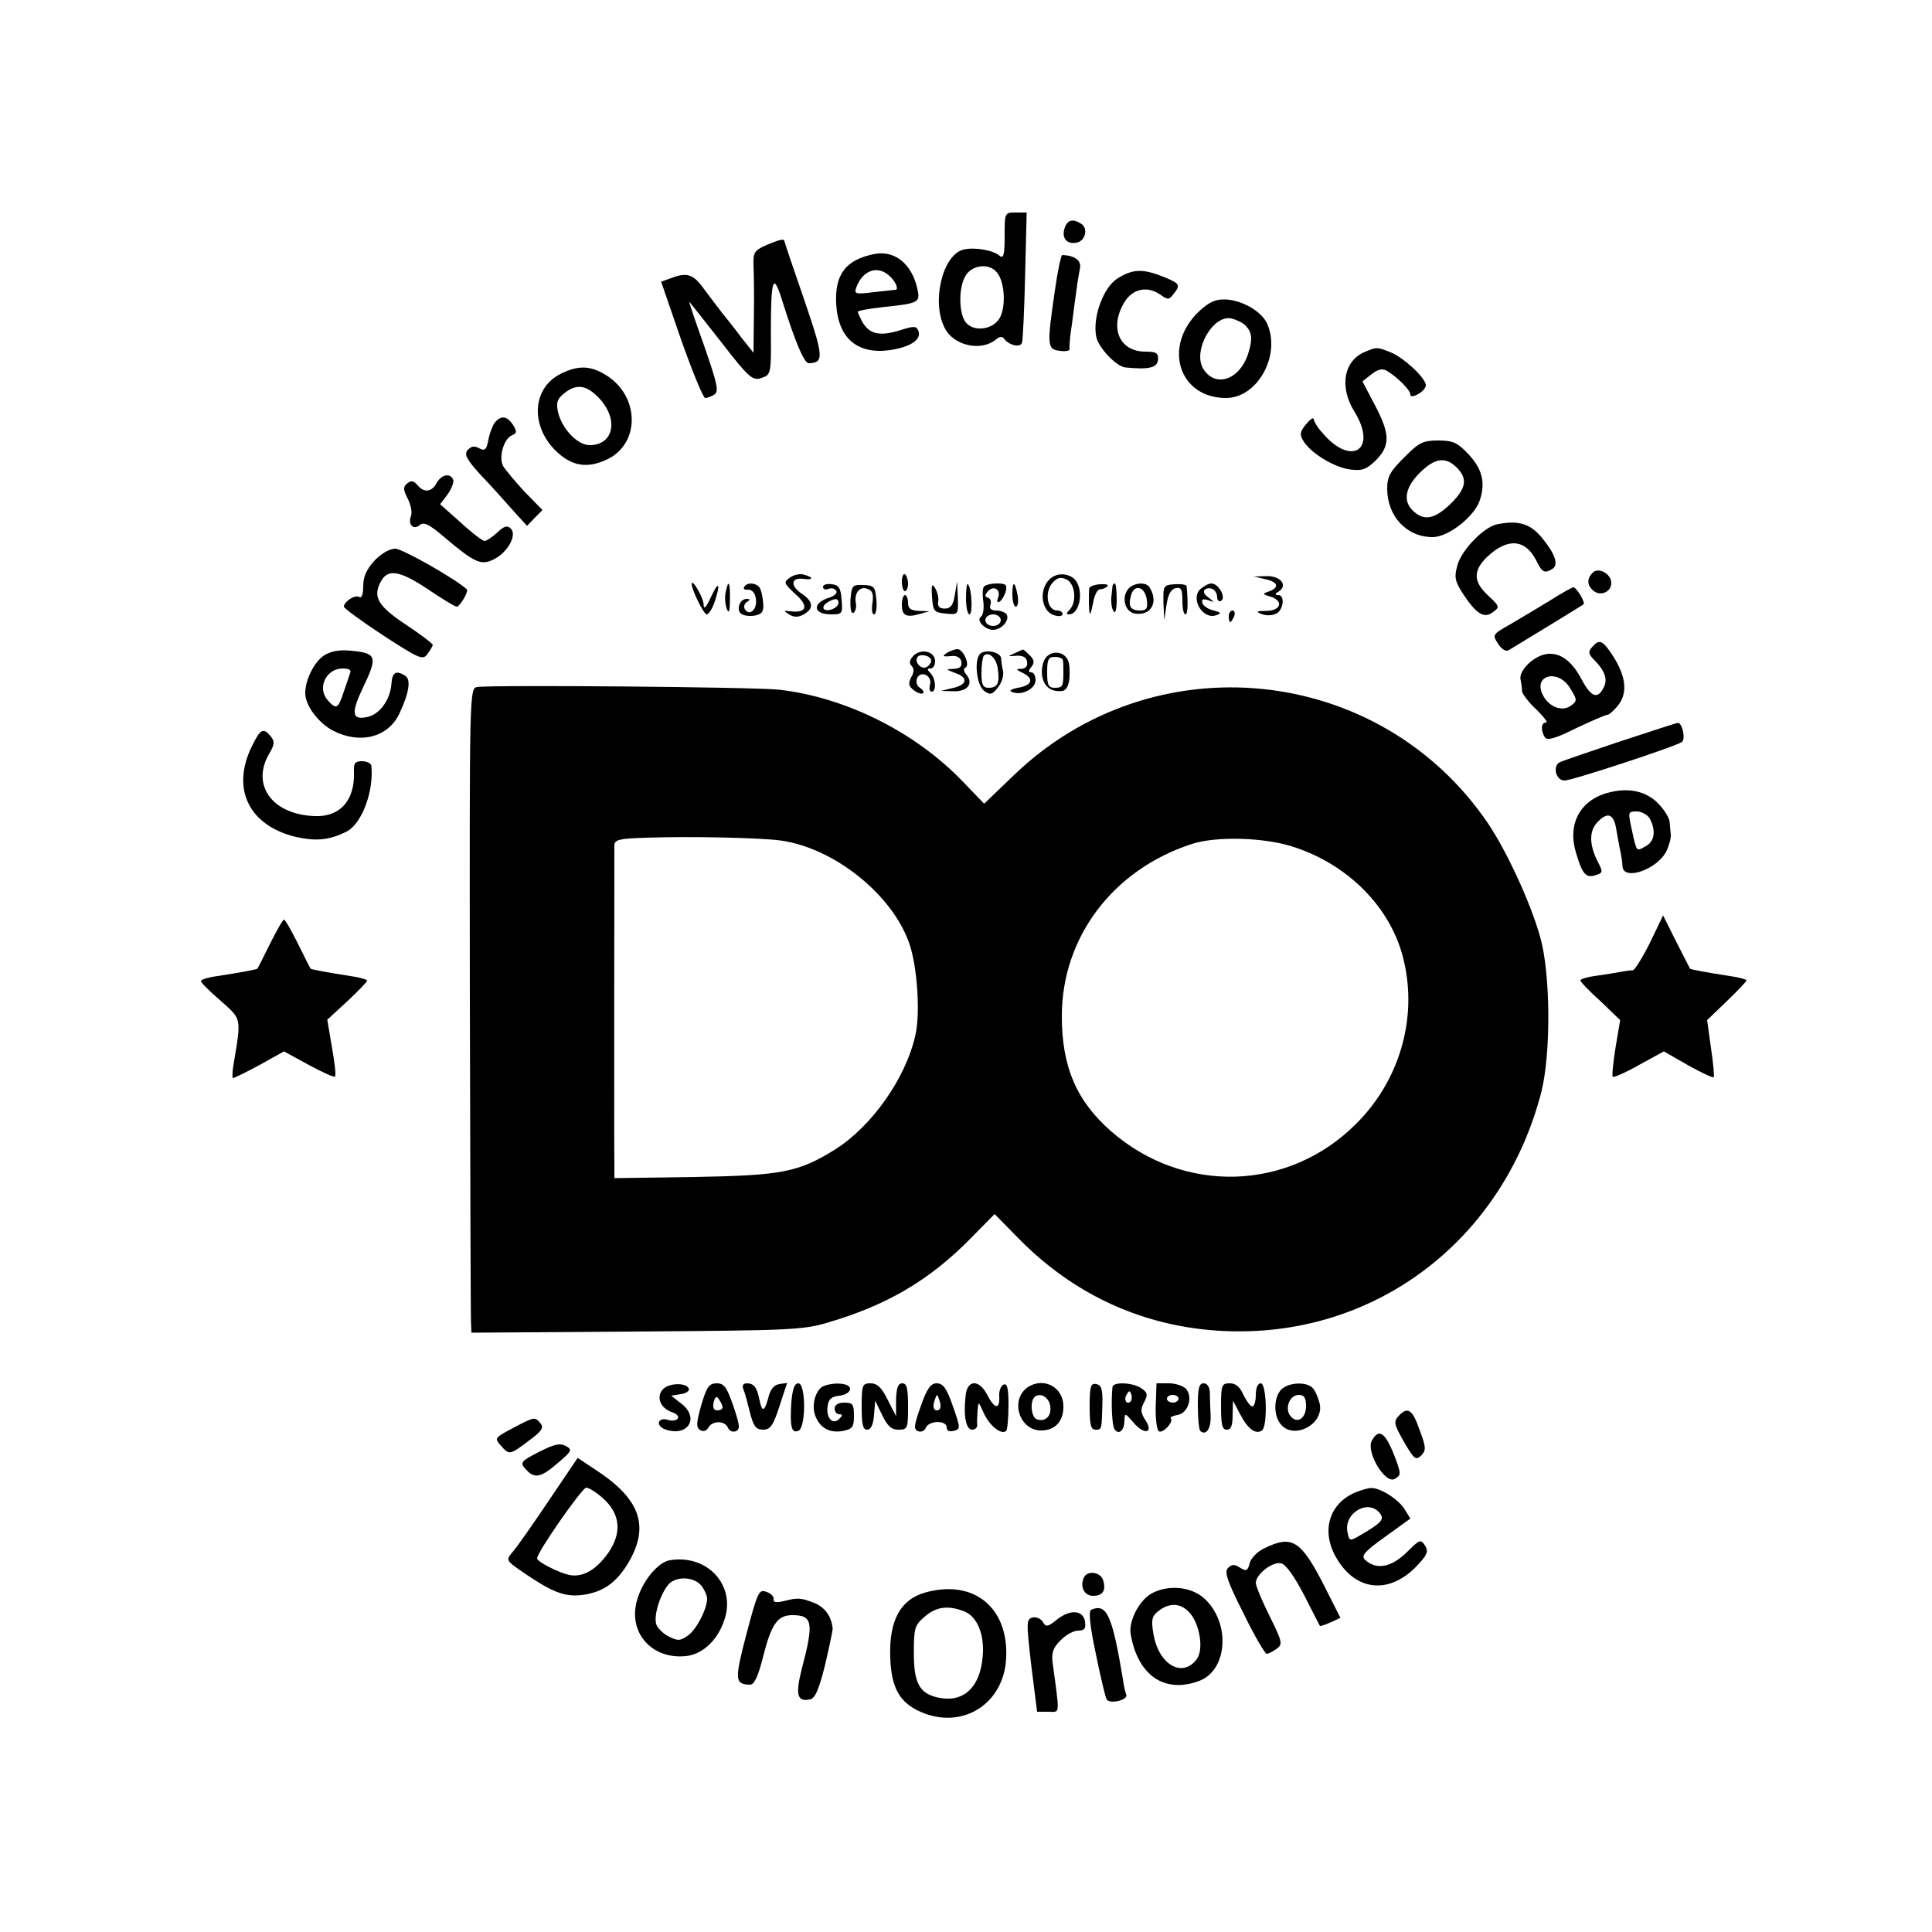 <?xml version="1.0" standalone="no"?>
<!DOCTYPE svg PUBLIC "-//W3C//DTD SVG 20010904//EN"
 "http://www.w3.org/TR/2001/REC-SVG-20010904/DTD/svg10.dtd">
<svg version="1.0" xmlns="http://www.w3.org/2000/svg"
 width="500pt" height="500pt" viewBox="0 0 500 500"
 preserveAspectRatio="xMidYMid meet">
<g transform="translate(0,500) scale(0.1,-0.1)"
fill="#000000" stroke="none">
<path d="M2600 4389 c0 -49 -3 -59 -13 -51 -17 15 -66 23 -94 16 -54 -14 -83
-136 -48 -203 23 -46 94 -61 132 -30 9 8 17 9 21 3 12 -17 42 -25 47 -11 2 6
6 85 8 175 l4 162 -29 0 c-28 0 -28 -1 -28 -61z m-20 -94 c21 -25 24 -92 6
-120 -19 -29 -66 -34 -86 -10 -18 21 -20 86 -3 118 15 31 62 38 83 12z"/>
<path d="M2755 4409 c-8 -25 6 -42 31 -37 23 4 31 37 12 49 -22 14 -36 10 -43
-12z"/>
<path d="M1982 4365 c-30 -13 -33 -19 -32 -52 1 -21 2 -80 1 -132 l-1 -94 -31
39 c-16 22 -39 50 -50 64 -11 14 -32 42 -47 62 -28 39 -44 44 -86 28 l-25 -9
52 -151 c29 -82 57 -150 62 -150 6 0 16 4 24 9 12 8 7 29 -27 127 -23 64 -40
115 -38 113 2 -2 39 -49 83 -105 72 -93 81 -100 104 -92 24 8 25 10 24 118 0
140 6 157 29 83 34 -108 57 -163 69 -163 40 1 39 16 -12 165 -28 81 -51 149
-51 151 0 7 -14 4 -48 -11z"/>
<path d="M2265 4343 c-75 -14 -105 -52 -101 -129 5 -90 55 -132 140 -120 52 8
81 27 73 49 -5 14 -11 14 -52 1 -51 -15 -77 -8 -95 26 -5 10 -10 21 -10 23 0
3 28 8 63 12 96 10 99 12 91 48 -14 63 -57 99 -109 90z m39 -59 c14 -13 22
-33 14 -34 -2 0 -27 -3 -56 -6 -48 -6 -52 -5 -46 12 17 46 57 59 88 28z"/>
<path d="M2730 4248 c-21 -144 -20 -152 13 -156 15 -2 26 0 25 5 -1 4 1 33 6
63 4 30 9 71 12 90 2 19 7 45 9 56 4 20 -14 33 -46 34 -3 0 -12 -42 -19 -92z"/>
<path d="M2893 4280 c-37 -22 -66 -101 -56 -151 5 -28 52 -78 76 -80 60 -6 83
-1 84 21 1 16 -4 20 -33 20 -67 0 -94 62 -54 128 22 36 61 43 95 18 17 -12 21
-12 32 3 19 24 17 27 -27 45 -53 21 -78 20 -117 -4z"/>
<path d="M3104 4195 c-96 -90 -54 -225 69 -225 82 0 143 112 106 193 -14 31
-64 60 -107 62 -26 1 -42 -6 -68 -30z m119 -37 c18 -19 19 -36 7 -74 -22 -67
-84 -88 -115 -40 -30 45 22 141 71 132 13 -3 30 -11 37 -18z"/>
<path d="M3534 4090 c-56 -22 -69 -90 -29 -155 61 -98 -7 -144 -82 -56 -13 14
-23 31 -23 36 -1 6 -9 0 -20 -13 -16 -19 -17 -27 -7 -43 19 -32 81 -69 121
-74 32 -4 42 0 67 24 37 38 37 67 -3 143 l-32 61 23 18 c16 13 28 16 39 10 25
-14 62 -50 62 -62 0 -6 7 -6 20 1 11 6 20 16 20 23 0 19 -60 74 -93 86 -33 13
-35 13 -63 1z"/>
<path d="M1452 4033 c-80 -39 -80 -147 -1 -211 37 -30 75 -33 122 -10 85 42
82 165 -6 218 -39 24 -71 25 -115 3z m99 -64 c51 -55 37 -121 -25 -121 -32 0
-72 43 -82 86 -5 24 -2 34 16 48 32 26 58 22 91 -13z"/>
<path d="M1281 3907 c-6 -8 -14 -28 -17 -45 -5 -26 -9 -30 -24 -22 -13 7 -21
5 -30 -5 -9 -11 -3 -23 32 -62 25 -26 62 -67 83 -91 l39 -43 20 21 20 20 -46
47 c-25 27 -50 57 -56 67 -12 23 2 72 24 80 12 5 12 9 2 26 -15 23 -31 26 -47
7z"/>
<path d="M3634 3816 c-36 -35 -44 -50 -44 -80 0 -72 50 -126 118 -126 40 0
108 53 122 96 15 46 6 82 -33 122 -26 27 -38 32 -75 32 -39 0 -50 -5 -88 -44z
m136 -26 c29 -29 25 -54 -17 -95 -40 -38 -67 -44 -95 -18 -28 25 -22 61 16 99
39 39 67 43 96 14z"/>
<path d="M1130 3750 c-13 -24 -33 -26 -50 -5 -10 11 -16 12 -26 4 -11 -9 -11
-16 1 -39 8 -16 12 -36 9 -44 -9 -23 5 -39 22 -25 11 9 24 3 66 -33 76 -64 93
-72 125 -56 36 17 62 63 45 80 -9 9 -17 7 -35 -10 -13 -12 -28 -22 -33 -22 -5
0 -33 21 -62 48 l-53 47 19 25 c10 14 17 31 15 38 -7 19 -31 14 -43 -8z"/>
<path d="M3874 3643 c-34 -7 -91 -66 -102 -105 -9 -32 -7 -42 15 -76 34 -51
54 -64 77 -46 18 13 17 15 -13 43 -39 36 -39 65 -1 101 51 48 97 45 125 -9 16
-33 22 -36 43 -23 15 10 8 35 -21 72 -33 44 -64 55 -123 43z"/>
<path d="M969 3549 c-20 -22 -29 -41 -29 -66 0 -21 -4 -32 -10 -28 -11 7 -40
-12 -40 -25 0 -4 46 -38 101 -74 94 -61 103 -65 115 -49 7 10 14 21 14 24 0 3
-31 27 -69 52 -72 48 -86 71 -67 109 18 37 48 33 122 -16 37 -25 71 -46 76
-46 8 0 32 40 26 45 -31 28 -167 105 -185 105 -15 0 -37 -13 -54 -31z"/>
<path d="M4122 3518 c-16 -16 -15 -33 2 -47 18 -15 46 -3 46 20 0 24 -33 42
-48 27z"/>
<path d="M2044 3505 c-17 -12 -15 -15 15 -43 35 -31 29 -49 -14 -44 -18 2 -18
2 -3 -8 13 -8 24 -8 38 0 27 15 25 34 -6 54 -29 20 -27 42 4 38 27 -4 29 4 2
11 -10 3 -27 -1 -36 -8z"/>
<path d="M2334 3494 c0 -13 4 -24 8 -24 4 0 8 9 8 19 0 11 -4 22 -8 25 -4 2
-8 -6 -8 -20z"/>
<path d="M2726 3508 c-39 -22 -36 -91 5 -101 11 -3 19 -1 19 4 0 5 -6 9 -14 9
-27 0 -34 50 -10 74 12 12 20 13 35 6 22 -12 26 -59 7 -78 -9 -9 -9 -12 -1
-12 24 0 37 50 21 81 -10 21 -40 29 -62 17z"/>
<path d="M3275 3501 c33 -7 37 -22 8 -32 -16 -5 -16 -7 5 -13 34 -11 28 -36
-10 -37 -27 0 -29 -2 -13 -8 11 -5 28 -4 38 1 19 10 23 48 5 48 -9 0 -9 3 1 9
25 16 5 41 -31 40 l-33 -1 30 -7z"/>
<path d="M1790 3489 c0 -15 31 -79 39 -79 5 0 14 14 20 31 17 50 11 58 -9 14
-13 -28 -19 -34 -19 -19 -1 18 -30 68 -31 53z"/>
<path d="M1878 3467 c-3 -13 -1 -32 3 -43 5 -13 8 -7 8 24 1 46 -4 55 -11 19z"/>
<path d="M1926 3481 c-3 -5 1 -8 10 -7 10 0 18 -8 20 -23 5 -27 -16 -47 -28
-28 -4 6 -2 15 5 19 9 6 9 8 -1 8 -18 0 -28 -30 -13 -39 7 -5 23 -6 35 -4 19
4 23 11 21 33 -1 15 -5 33 -9 39 -9 13 -33 15 -40 2z"/>
<path d="M2130 3481 c0 -6 6 -8 14 -5 8 3 17 1 20 -5 4 -5 -4 -13 -16 -17 -47
-14 -45 -44 3 -44 29 0 30 2 27 38 -2 30 -7 38 -25 40 -13 2 -23 -1 -23 -7z
m40 -41 c0 -13 -28 -25 -38 -16 -3 4 0 11 8 16 20 13 30 12 30 0z"/>
<path d="M2201 3448 c-1 -24 2 -37 8 -34 5 4 8 15 6 25 -5 26 10 45 30 37 13
-4 16 -14 13 -36 -3 -17 -1 -30 4 -30 5 0 8 17 6 38 -3 34 -6 37 -34 38 -28 1
-30 -1 -33 -38z"/>
<path d="M2412 3455 c3 -37 5 -40 36 -43 32 -3 32 -3 31 40 l-2 43 -6 -35 c-4
-26 -11 -35 -26 -35 -14 0 -19 6 -17 18 2 9 -2 25 -8 35 -8 13 -10 9 -8 -23z"/>
<path d="M2500 3452 c0 -23 4 -42 9 -42 9 0 6 68 -4 78 -3 3 -5 -13 -5 -36z"/>
<path d="M2546 3481 c-3 -4 -4 -22 -1 -39 2 -18 -1 -34 -6 -38 -14 -8 9 -34
31 -34 22 0 44 25 35 40 -3 5 -15 10 -27 10 -13 0 -18 5 -15 14 3 8 1 17 -6
19 -9 3 -9 7 0 17 15 16 34 4 26 -17 -4 -10 -2 -14 4 -10 6 4 13 16 16 27 4
17 0 20 -23 20 -16 0 -31 -4 -34 -9z m44 -86 c0 -8 -9 -15 -20 -15 -11 0 -20
7 -20 15 0 8 9 15 20 15 11 0 20 -7 20 -15z"/>
<path d="M2620 3462 c0 -18 4 -32 9 -32 5 0 7 12 5 27 -7 39 -14 42 -14 5z"/>
<path d="M2819 3478 c-2 -15 -1 -58 1 -65 2 -5 5 8 9 27 3 19 11 35 18 35 6 0
15 3 19 8 4 4 -5 6 -19 5 -15 -1 -27 -6 -28 -10z"/>
<path d="M2879 3483 c0 -5 -2 -18 -3 -30 -1 -12 1 -28 6 -35 4 -8 8 4 8 30 0
23 -2 42 -5 42 -3 0 -5 -3 -6 -7z"/>
<path d="M2920 3476 c-19 -23 -8 -61 18 -64 41 -6 61 30 37 68 -9 15 -41 12
-55 -4z m48 -29 c3 -21 -1 -27 -17 -27 -25 0 -32 10 -24 39 8 31 37 23 41 -12z"/>
<path d="M3011 3440 l2 -45 6 40 c4 27 12 41 24 43 14 3 17 -4 17 -32 0 -20 3
-36 8 -36 6 0 7 30 3 73 -1 4 -14 6 -31 5 -29 -2 -30 -4 -29 -48z"/>
<path d="M3106 3475 c-26 -26 8 -80 42 -67 14 5 12 7 -7 12 -14 3 -27 12 -29
19 -3 10 1 12 14 8 18 -7 18 -6 1 7 -12 9 -14 16 -8 21 15 8 31 -3 31 -21 0
-8 5 -12 10 -9 14 8 -6 45 -25 45 -7 0 -20 -7 -29 -15z"/>
<path d="M4010 3445 c-30 -18 -76 -46 -102 -61 -46 -26 -46 -27 -31 -50 8 -13
20 -21 27 -17 23 14 191 116 194 119 6 4 -18 44 -26 44 -4 0 -32 -16 -62 -35z"/>
<path d="M2334 3435 c0 -28 11 -34 46 -24 l25 7 -27 1 c-21 1 -28 6 -28 21 0
11 -4 20 -8 20 -4 0 -8 -11 -8 -25z"/>
<path d="M3180 3405 c0 -8 2 -15 4 -15 2 0 6 7 10 15 3 8 1 15 -4 15 -6 0 -10
-7 -10 -15z"/>
<path d="M4120 3325 c-10 -11 -9 -18 4 -31 29 -29 38 -52 26 -74 -16 -31 -33
-24 -58 24 -27 50 -60 71 -96 62 -32 -8 -65 -43 -61 -64 2 -9 4 -23 4 -31 1
-7 17 -29 37 -47 19 -19 31 -34 25 -34 -13 0 -14 -20 -3 -38 6 -9 26 -4 80 23
40 19 77 35 82 35 4 0 17 11 28 25 25 32 20 75 -14 128 -27 41 -35 44 -54 22z
m-56 -107 c18 -29 18 -32 2 -44 -23 -17 -57 -4 -73 27 -27 53 41 69 71 17z"/>
<path d="M839 3304 c-26 -17 -49 -63 -49 -98 0 -32 34 -77 72 -97 70 -36 142
-17 171 43 26 55 31 89 16 99 -24 15 -34 10 -36 -21 -3 -40 -29 -77 -60 -85
-43 -10 -46 8 -12 79 37 77 33 86 -33 92 -29 3 -51 -1 -69 -12z m67 -46 c-2
-7 -10 -30 -17 -50 -14 -43 -19 -45 -41 -20 -28 32 -4 82 39 82 16 0 23 -4 19
-12z"/>
<path d="M2364 3303 c-10 -11 -12 -19 -5 -26 7 -7 7 -17 -1 -30 -8 -16 -7 -23
8 -34 9 -7 20 -10 23 -7 3 3 -1 9 -8 14 -8 4 -11 15 -8 24 9 22 40 8 34 -15
-3 -11 -1 -19 4 -19 13 0 11 34 -3 48 -9 9 -9 12 0 12 7 0 12 8 12 19 0 25
-36 34 -56 14z m46 -13 c0 -5 -5 -12 -11 -16 -14 -8 -33 11 -25 25 7 11 36 4
36 -9z"/>
<path d="M2450 3310 c-12 -8 -10 -10 10 -8 16 2 25 -3 28 -14 2 -13 -3 -18
-20 -19 -21 -1 -21 -1 5 -11 34 -12 30 -31 -9 -39 l-29 -7 33 -1 c36 -1 52 20
33 43 -7 8 -8 16 -3 18 14 5 -5 48 -20 48 -7 0 -20 -5 -28 -10z"/>
<path d="M2539 3310 c-19 -12 -13 -82 8 -98 15 -11 21 -10 35 8 10 12 16 31
14 43 -3 12 -5 27 -5 33 -1 15 -35 24 -52 14z m43 -39 c6 -38 0 -51 -23 -51
-15 0 -19 7 -19 38 0 21 3 41 6 45 12 12 32 -5 36 -32z"/>
<path d="M2625 3309 c-18 -8 -18 -8 5 -6 17 1 26 -4 28 -15 2 -12 -3 -18 -15
-19 -15 0 -14 -2 5 -11 29 -15 23 -32 -14 -38 -19 -4 -24 -8 -14 -11 24 -10
60 8 60 31 0 11 -5 20 -11 20 -8 0 -8 4 0 14 9 11 8 18 -4 30 -9 9 -17 16 -18
15 -1 0 -11 -5 -22 -10z"/>
<path d="M2701 3288 c-13 -37 2 -73 32 -76 21 -3 28 2 33 22 3 14 3 37 0 51
-8 33 -53 35 -65 3z m50 2 c1 -5 1 -19 1 -30 0 -36 -2 -40 -22 -40 -17 0 -20
7 -20 40 0 33 3 40 20 40 11 0 21 -4 21 -10z"/>
<path d="M1235 3222 c-20 -3 -20 -9 -19 -810 1 -444 2 -819 3 -834 l1 -27 428
3 c400 3 431 4 497 24 152 45 260 109 365 215 l64 65 63 -64 c161 -164 369
-247 600 -239 361 13 659 259 752 619 25 100 24 306 -3 401 -25 89 -86 221
-135 294 -281 414 -868 473 -1229 123 l-75 -72 -56 58 c-122 127 -301 217
-474 237 -55 7 -741 13 -782 7z m784 -397 c140 -19 292 -141 335 -269 20 -59
28 -179 15 -235 -25 -112 -113 -236 -208 -296 -95 -59 -138 -67 -363 -71
l-208 -3 0 37 c-1 34 0 786 0 824 0 15 13 18 83 20 113 4 291 0 346 -7z m1323
-15 c146 -45 260 -160 291 -296 36 -151 -12 -313 -125 -424 -174 -173 -444
-181 -631 -19 -91 79 -129 168 -129 299 0 205 133 380 337 446 62 20 183 17
257 -6z"/>
<path d="M4195 3082 c-77 -26 -148 -50 -157 -54 -21 -9 -12 -48 11 -48 20 0
293 90 304 100 10 9 0 51 -11 49 -4 0 -70 -22 -147 -47z"/>
<path d="M651 3067 c-53 -110 -6 -204 115 -233 54 -12 88 -8 133 15 38 21 69
105 62 169 0 6 -11 12 -24 12 -18 0 -22 -5 -21 -27 3 -74 -36 -118 -102 -115
-110 4 -165 81 -117 162 14 24 14 31 4 44 -20 24 -27 20 -50 -27z"/>
<path d="M4160 2948 c-72 -20 -104 -82 -81 -156 16 -55 26 -65 50 -57 19 6 20
8 7 33 -24 46 -24 83 0 106 25 26 41 19 47 -21 4 -21 8 -47 11 -58 2 -11 5
-28 5 -37 2 -39 91 -8 114 40 7 15 12 34 11 42 -1 8 -2 23 -3 32 0 10 -13 31
-28 47 -32 34 -79 44 -133 29z m110 -67 c16 -31 12 -59 -11 -71 -25 -14 -23
-16 -36 43 -10 46 -10 47 13 47 13 0 28 -9 34 -19z"/>
<path d="M4270 2560 c-19 -38 -39 -70 -44 -71 -6 0 -20 -2 -31 -4 -11 -2 -39
-7 -62 -10 -24 -3 -43 -9 -43 -12 0 -4 23 -28 52 -54 l51 -49 -12 -71 c-6 -39
-10 -74 -7 -76 2 -2 33 11 68 31 l64 35 63 -36 c34 -19 64 -33 66 -31 2 2 -1
36 -7 76 l-10 72 51 49 c28 27 51 51 51 54 0 2 -20 8 -43 11 -59 9 -101 17
-103 19 -1 1 -17 33 -36 70 l-34 68 -34 -71z"/>
<path d="M699 2558 c-17 -35 -32 -64 -33 -65 -2 -2 -44 -10 -103 -19 -23 -3
-43 -9 -43 -13 0 -4 23 -27 51 -51 55 -49 54 -42 33 -167 -3 -18 -3 -33 -1
-33 3 0 34 15 69 34 l63 35 64 -35 c35 -19 66 -33 68 -30 3 3 -1 37 -8 76
l-12 71 51 47 c29 27 52 51 52 54 0 3 -20 9 -43 12 -59 9 -101 17 -103 19 -1
1 -16 30 -33 65 -17 34 -33 62 -36 62 -3 0 -19 -28 -36 -62z"/>
<path d="M1716 1405 c-19 -20 -7 -50 24 -60 11 -4 18 -11 14 -16 -3 -5 -14 -7
-24 -4 -27 9 -35 -14 -9 -24 58 -21 90 28 44 65 l-28 22 24 4 c13 1 23 8 22
13 -4 17 -50 17 -67 0z"/>
<path d="M1815 1364 c-13 -46 -14 -58 -3 -65 8 -5 16 -2 21 6 10 19 43 19 51
0 3 -8 12 -12 20 -9 12 5 11 14 -6 65 -17 49 -24 59 -43 59 -20 0 -26 -9 -40
-56z m55 -6 c0 -5 -6 -8 -14 -8 -9 0 -12 7 -9 21 4 16 8 17 14 7 5 -7 9 -16 9
-20z"/>
<path d="M1924 1404 c4 -9 11 -36 17 -60 9 -36 16 -44 34 -44 18 0 26 10 42
60 l20 61 -20 -3 c-14 -2 -24 -14 -29 -37 -10 -36 -16 -36 -23 -2 -6 30 -14
41 -32 41 -10 0 -13 -6 -9 -16z"/>
<path d="M2048 1371 c-4 -63 0 -81 18 -74 20 7 20 123 0 123 -10 0 -15 -15
-18 -49z"/>
<path d="M2132 1413 c-21 -8 -33 -50 -22 -77 12 -32 38 -46 73 -39 23 5 27 10
27 39 0 30 -3 34 -25 34 -16 0 -25 -6 -25 -15 0 -8 5 -15 12 -15 9 0 9 -3 0
-12 -17 -17 -35 3 -30 33 2 18 10 25 31 27 15 2 27 9 27 18 0 14 -40 18 -68 7z"/>
<path d="M2230 1360 c0 -46 3 -60 14 -60 10 0 16 13 18 38 l3 37 18 -37 c14
-29 24 -38 42 -38 24 0 25 3 25 60 0 47 -3 60 -15 60 -11 0 -15 -12 -16 -42
l0 -43 -22 43 c-15 31 -27 42 -44 42 -21 0 -23 -4 -23 -60z"/>
<path d="M2383 1361 c-18 -51 -19 -60 -7 -65 8 -3 17 1 20 9 8 19 54 20 54 1
0 -9 7 -12 18 -9 18 4 18 7 -2 64 -16 46 -25 59 -42 59 -15 0 -25 -13 -41 -59z
m50 9 c3 -12 0 -20 -8 -20 -8 0 -11 8 -8 20 3 11 7 20 8 20 1 0 5 -9 8 -20z"/>
<path d="M2499 1388 c-6 -53 1 -88 17 -88 8 0 14 6 13 13 -1 6 0 23 1 37 2 24
2 24 16 -7 14 -32 46 -58 58 -46 3 3 6 33 6 66 0 42 -3 57 -12 54 -7 -2 -13
-16 -12 -30 2 -36 -12 -34 -31 3 -21 41 -52 40 -56 -2z"/>
<path d="M2657 1408 c-43 -34 -18 -110 37 -110 37 0 59 24 58 64 -1 50 -54 76
-95 46z m61 -47 c4 -26 -13 -42 -35 -34 -14 5 -18 45 -6 57 14 14 38 0 41 -23z"/>
<path d="M2820 1361 c0 -48 3 -61 15 -61 17 0 16 0 18 67 1 38 -3 49 -16 51
-14 3 -17 -6 -17 -57z"/>
<path d="M2879 1410 c-4 -42 -1 -98 5 -108 10 -17 26 -5 26 21 1 21 1 21 23
-4 28 -34 54 -28 31 6 -12 19 -13 28 -3 46 10 19 9 25 -7 36 -21 15 -74 18
-75 3z m47 -37 c-10 -10 -19 5 -10 18 6 11 8 11 12 0 2 -7 1 -15 -2 -18z"/>
<path d="M2991 1361 c-1 -33 3 -62 8 -65 10 -7 39 24 31 33 -3 3 5 7 17 9 27
4 41 45 23 67 -7 8 -27 15 -45 15 l-32 0 -2 -59z m59 19 c0 -5 -7 -10 -15 -10
-8 0 -15 5 -15 10 0 6 7 10 15 10 8 0 15 -4 15 -10z"/>
<path d="M3100 1362 c0 -32 3 -61 6 -65 15 -14 29 6 27 41 -1 20 -2 47 -2 60
-1 13 -7 22 -16 22 -12 0 -15 -13 -15 -58z"/>
<path d="M3160 1360 c0 -47 3 -60 15 -60 11 0 15 11 15 38 l1 37 19 -36 c20
-38 40 -52 56 -41 15 11 12 122 -3 122 -8 0 -13 -12 -13 -30 0 -16 -4 -30 -9
-30 -5 0 -15 14 -23 30 -9 21 -20 30 -35 30 -21 0 -23 -4 -23 -60z"/>
<path d="M3316 1404 c-19 -19 -21 -64 -3 -88 33 -45 116 -2 102 53 -4 14 -11
32 -17 38 -15 18 -63 16 -82 -3z m64 -43 c0 -32 -23 -47 -40 -26 -16 19 -3 55
21 55 14 0 19 -7 19 -29z"/>
<path d="M3622 1338 c-17 -17 -15 -23 14 -74 24 -40 28 -44 42 -31 13 14 13
21 -4 66 -18 52 -30 61 -52 39z"/>
<path d="M1327 1304 c-47 -25 -48 -26 -31 -45 22 -25 23 -25 72 12 34 25 40
34 31 45 -15 18 -15 18 -72 -12z"/>
<path d="M3550 1271 c-15 -30 36 -114 60 -98 16 9 16 13 2 51 -26 69 -43 82
-62 47z"/>
<path d="M1398 1244 c-53 -27 -54 -29 -34 -50 21 -21 37 -17 80 20 36 31 38
34 20 44 -15 8 -30 4 -66 -14z"/>
<path d="M1420 1116 c-41 -61 -83 -121 -93 -132 -18 -22 -18 -22 25 -52 76
-52 108 -65 153 -60 55 7 90 31 122 85 53 91 31 160 -75 232 l-57 38 -75 -111z
m140 7 c46 -41 50 -90 14 -142 -31 -44 -66 -64 -101 -57 -27 6 -83 34 -83 43
0 16 116 182 127 183 7 0 26 -12 43 -27z"/>
<path d="M3511 1139 c-73 -29 -94 -104 -50 -175 52 -85 140 -90 211 -11 22 24
25 33 16 47 -11 17 -14 16 -46 -16 -41 -41 -81 -48 -110 -20 -10 10 1 22 53
59 l65 47 -16 26 c-18 26 -63 54 -86 53 -7 0 -24 -5 -37 -10z m59 -54 c14 -17
7 -25 -51 -59 -26 -15 -27 -15 -32 10 -9 48 53 85 83 49z"/>
<path d="M3272 993 c-18 -8 -35 -26 -38 -39 -5 -20 -9 -21 -25 -11 -14 9 -21
9 -31 -1 -10 -10 -2 -34 40 -117 28 -58 56 -105 60 -105 5 0 16 6 26 13 16 12
15 17 -18 84 -20 40 -36 79 -36 86 0 23 44 57 66 51 12 -3 34 -34 59 -82 21
-42 40 -78 41 -80 1 -1 13 3 27 9 l26 12 -45 89 c-58 112 -81 126 -152 91z"/>
<path d="M1733 962 c-30 -5 -70 -53 -84 -102 -25 -84 37 -155 126 -146 47 5
88 47 103 105 21 86 -53 159 -145 143z m84 -68 c7 -10 13 -24 13 -31 0 -27
-28 -81 -50 -96 -20 -14 -26 -14 -50 -2 -15 8 -30 23 -32 33 -7 26 16 90 38
107 24 17 64 12 81 -11z"/>
<path d="M2804 915 c-9 -23 3 -45 25 -45 25 0 34 14 26 40 -7 23 -43 27 -51 5z"/>
<path d="M1932 772 c-31 -119 -31 -131 9 -132 11 0 21 21 34 73 21 83 37 107
75 107 53 0 57 -18 25 -139 -17 -67 -12 -86 21 -79 13 2 23 24 39 88 11 47 20
90 20 95 -3 31 -19 54 -46 66 -36 14 -44 15 -82 5 -18 -4 -26 -3 -25 5 2 6 -6
15 -18 19 -20 8 -23 1 -52 -108z"/>
<path d="M2396 879 c-66 -18 -96 -73 -92 -171 3 -76 24 -114 78 -138 108 -48
217 20 222 140 6 130 -84 203 -208 169z m99 -49 c34 -13 54 -61 48 -119 -7
-78 -49 -117 -112 -105 -51 10 -66 37 -66 116 0 64 2 72 28 94 30 26 60 30
102 14z"/>
<path d="M2980 876 c-32 -18 -59 -71 -54 -104 18 -108 88 -156 178 -122 73 28
81 149 14 212 -34 32 -94 38 -138 14z m98 -49 c27 -29 38 -96 19 -121 -37 -50
-99 -14 -112 66 -6 35 -4 45 12 58 29 23 58 22 81 -3z"/>
<path d="M2824 834 c-7 -3 -4 -39 12 -114 12 -60 25 -113 28 -118 8 -13 55 -2
51 12 -3 6 -7 25 -9 41 -28 167 -42 196 -82 179z"/>
<path d="M2736 809 c-25 -20 -29 -20 -37 -7 -5 9 -17 14 -27 12 -16 -5 -16
-12 -3 -125 l15 -119 29 0 c31 0 30 -13 11 128 -3 25 2 39 21 57 13 14 34 25
45 25 16 0 21 5 18 23 -4 30 -38 33 -72 6z"/>
</g>
</svg>
